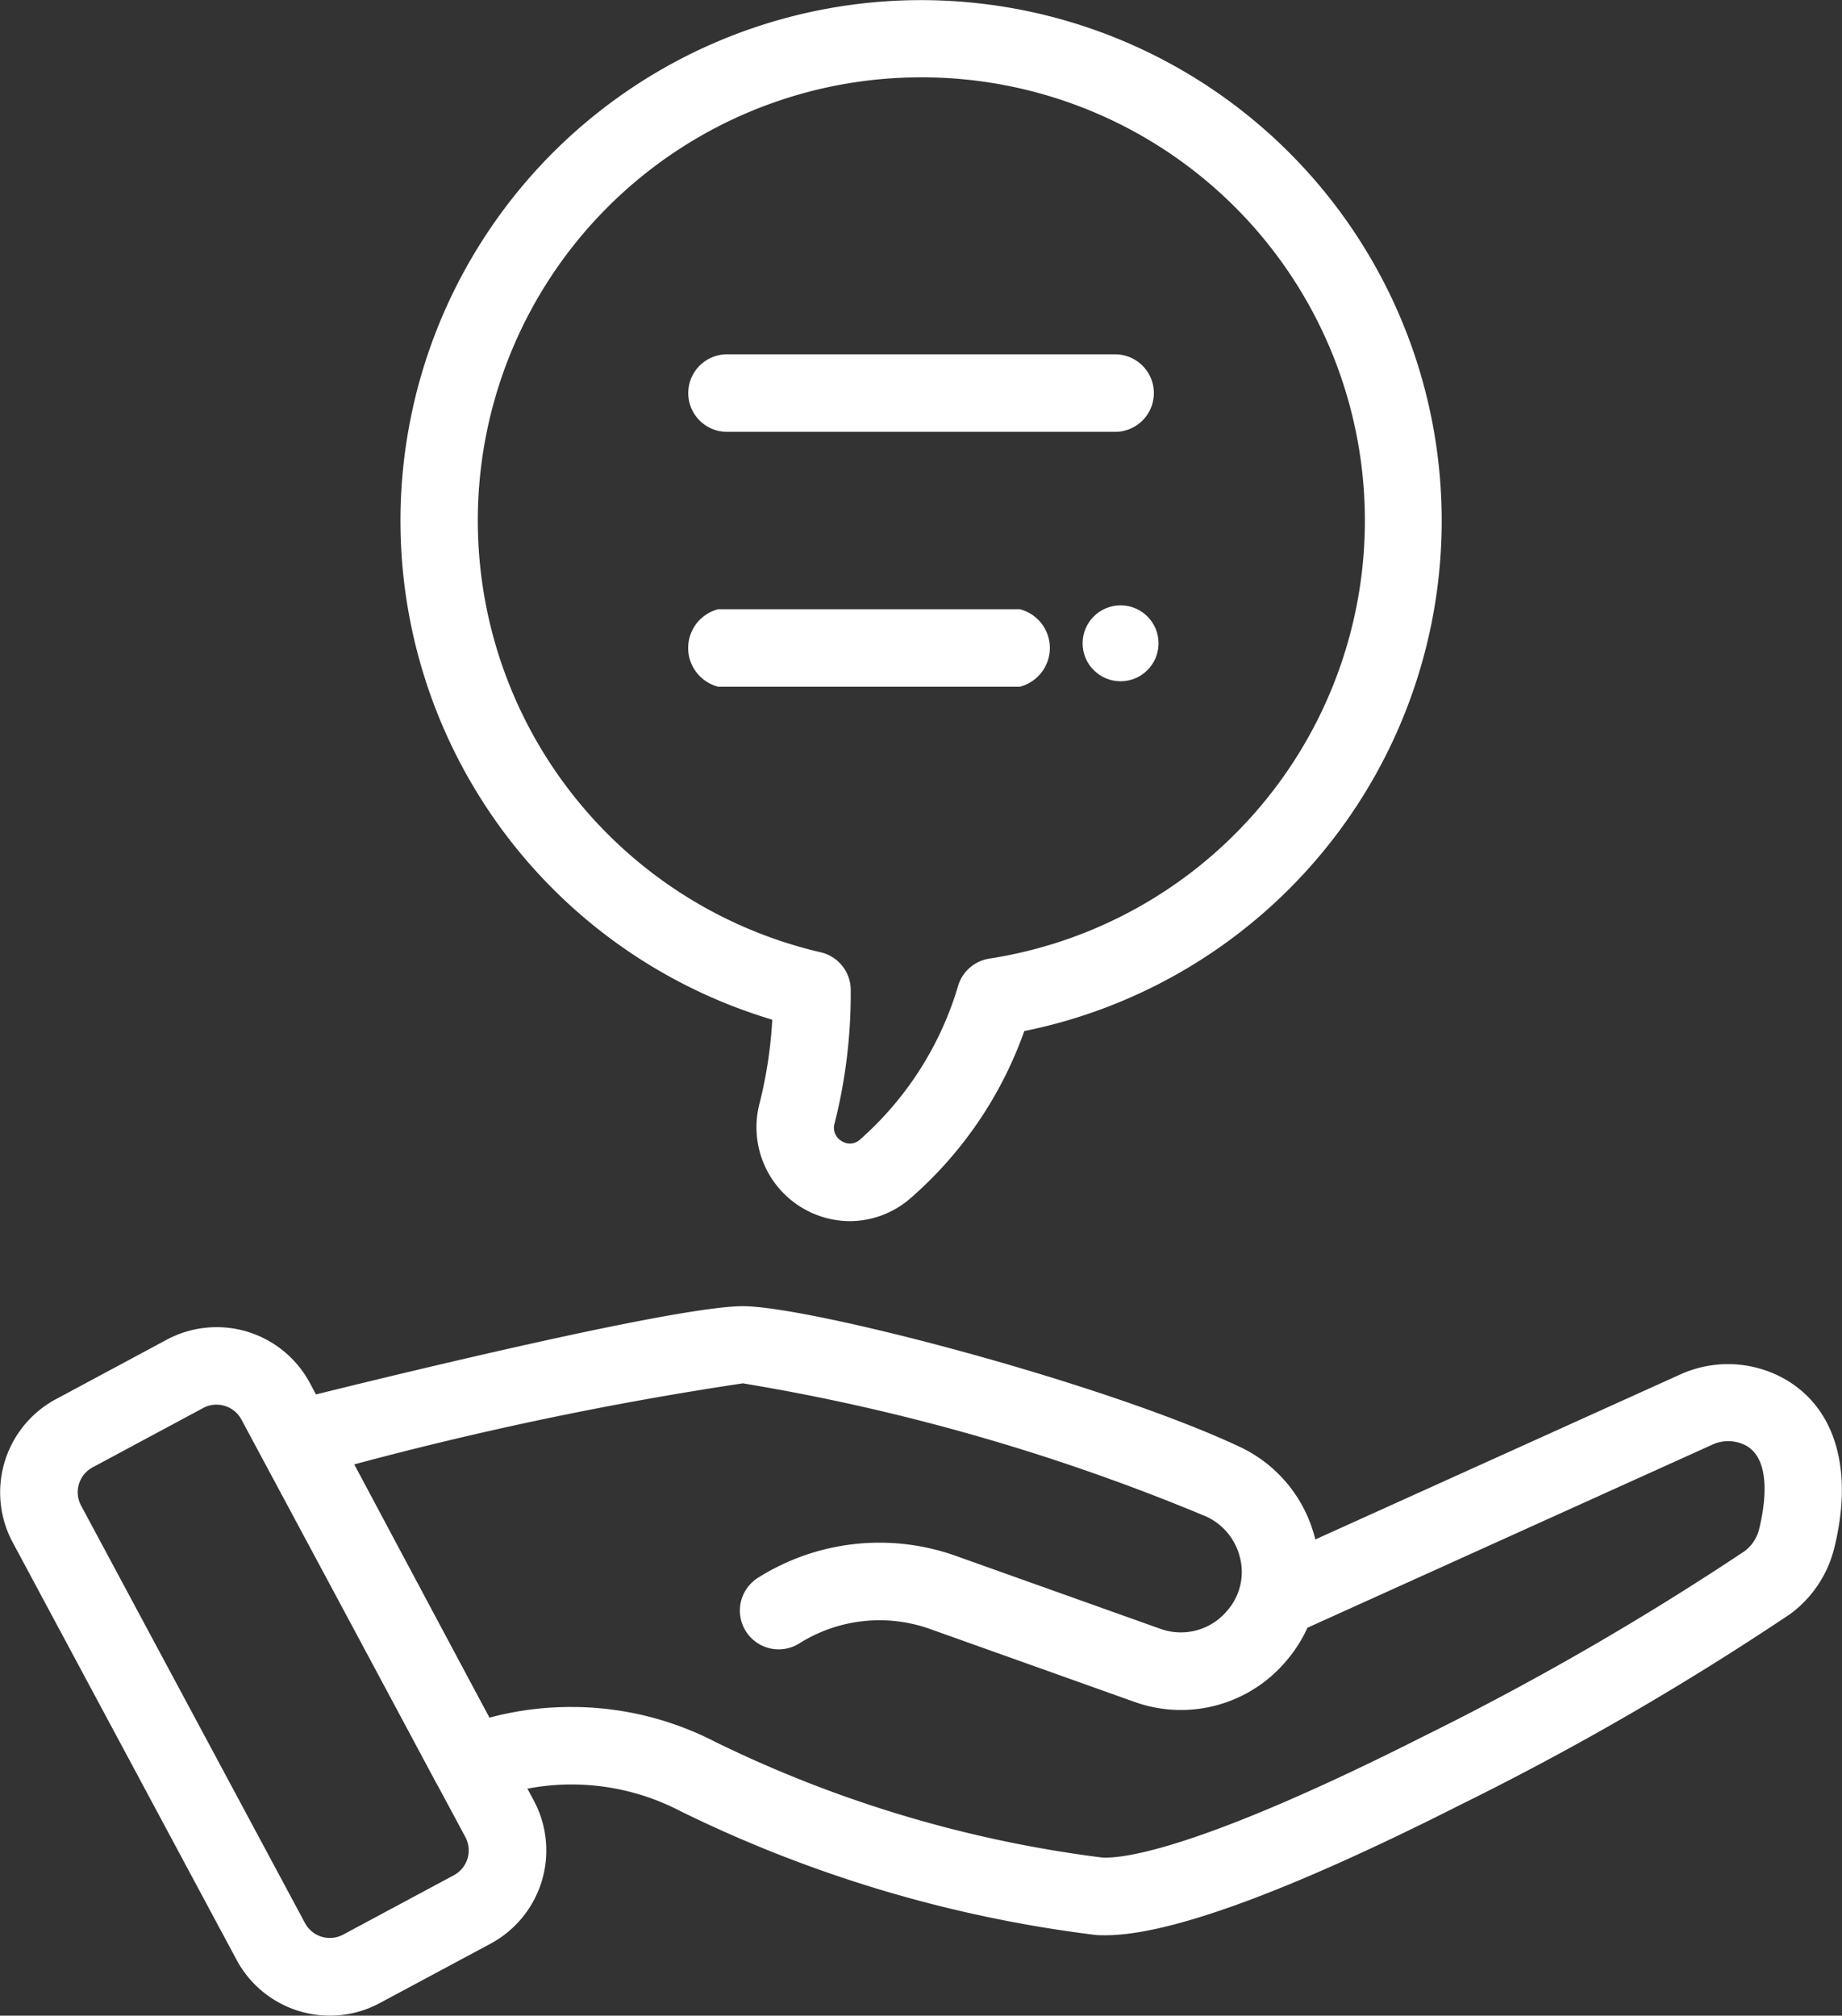 <svg xmlns="http://www.w3.org/2000/svg" width="48.522" height="53.094" viewBox="0 0 48.522 53.094">
  <rect x="0" y="0" width="48.522" height="53.094" fill="#333333" stroke="none"/>
  <g id="advice" transform="translate(-119.831 -84.076)">
    <path id="Pfad_455" data-name="Pfad 455" d="M415.154,232.352H404.931a1.021,1.021,0,0,1,0-2.042h10.223a1.021,1.021,0,1,1,0,2.042Z" transform="translate(-265.949 -136.901)" fill="#fff"/>
    <path id="Pfad_456" data-name="Pfad 456" d="M412.647,337.552H404.7a1.054,1.054,0,0,1,0-2.042h7.943a1.054,1.054,0,0,1,0,2.042Z" transform="translate(-265.949 -235.387)" fill="#fff"/>
    <path id="Pfad_457" data-name="Pfad 457" d="M296.92,116.242a2.474,2.474,0,0,1-2.381-3.091,11.574,11.574,0,0,0,.338-2.216,13.714,13.714,0,1,1,6.639.3,10.483,10.483,0,0,1-3.008,4.412A2.443,2.443,0,0,1,296.92,116.242ZM298.8,86.113a11.675,11.675,0,0,0-2.647,23.047,1.021,1.021,0,0,1,.791.992,13.937,13.937,0,0,1-.424,3.51.4.4,0,0,0,.183.469.39.39,0,0,0,.486-.039,8.678,8.678,0,0,0,2.589-4.066,1.021,1.021,0,0,1,.818-.7A11.675,11.675,0,0,0,298.8,86.113Z" transform="translate(-154.703 0)" fill="#fff"/>
    <path id="Pfad_458" data-name="Pfad 458" d="M248.654,639.75c-.1,0-.191,0-.276-.011a34.27,34.27,0,0,1-10.92-3.262,6.2,6.2,0,0,0-5.143-.263,1.021,1.021,0,0,1-1.276-.468l-4.582-8.586a1.021,1.021,0,0,1,.652-1.468c1.021-.255,10.036-2.512,12-2.512,1.765,0,9.456,2,13.08,3.7a3.638,3.638,0,0,1,2,2.444l9.6-4.34a3.045,3.045,0,0,1,2.79.128c1.325.776,1.79,2.4,1.276,4.455a3.075,3.075,0,0,1-1.149,1.716,75.953,75.953,0,0,1-8.718,5.042C253.488,638.6,250.349,639.75,248.654,639.75ZM234.6,633.737a8.248,8.248,0,0,1,3.8.928A32.394,32.394,0,0,0,248.55,637.7c.437.038,2.345-.083,8.521-3.205a75.949,75.949,0,0,0,8.424-4.861,1.029,1.029,0,0,0,.383-.574c.131-.527.362-1.793-.327-2.2a1,1,0,0,0-.917-.027l-10.653,4.817a3.607,3.607,0,0,1-.511.818c-.038.046-.078.093-.119.139a3.623,3.623,0,0,1-3.931.994l-5.37-1.915a3.966,3.966,0,0,0-3.455.377,1.021,1.021,0,1,1-1.085-1.731,6,6,0,0,1,5.225-.57l5.37,1.915a1.588,1.588,0,0,0,1.723-.431c.024-.027.047-.053.069-.08a1.541,1.541,0,0,0,.316-1.329,1.611,1.611,0,0,0-.893-1.115,54.856,54.856,0,0,0-12.211-3.51,92.021,92.021,0,0,0-10.236,2.135l3.558,6.672A8.243,8.243,0,0,1,234.6,633.737Z" transform="translate(-99.71 -504.698)" fill="#fff"/>
    <path id="Pfad_459" data-name="Pfad 459" d="M128.522,649.948a2.787,2.787,0,0,1-2.458-1.468l-5.9-11a2.788,2.788,0,0,1,1.139-3.77l2.919-1.566a2.784,2.784,0,0,1,3.77,1.138l5.9,11a2.787,2.787,0,0,1-1.138,3.77l-2.919,1.565A2.767,2.767,0,0,1,128.522,649.948Zm-2.988-16.094a.739.739,0,0,0-.35.088l-2.917,1.566a.743.743,0,0,0-.3,1.005l5.9,11a.742.742,0,0,0,1.005.3l2.919-1.566a.742.742,0,0,0,.3-1l-5.9-11a.744.744,0,0,0-.655-.392Z" transform="translate(0 -512.779)" fill="#fff"/>
    <circle id="Ellipse_45" data-name="Ellipse 45" cx="1" cy="1" r="1" transform="translate(148.349 100.021)" fill="#fff"/>
  </g>
</svg>
